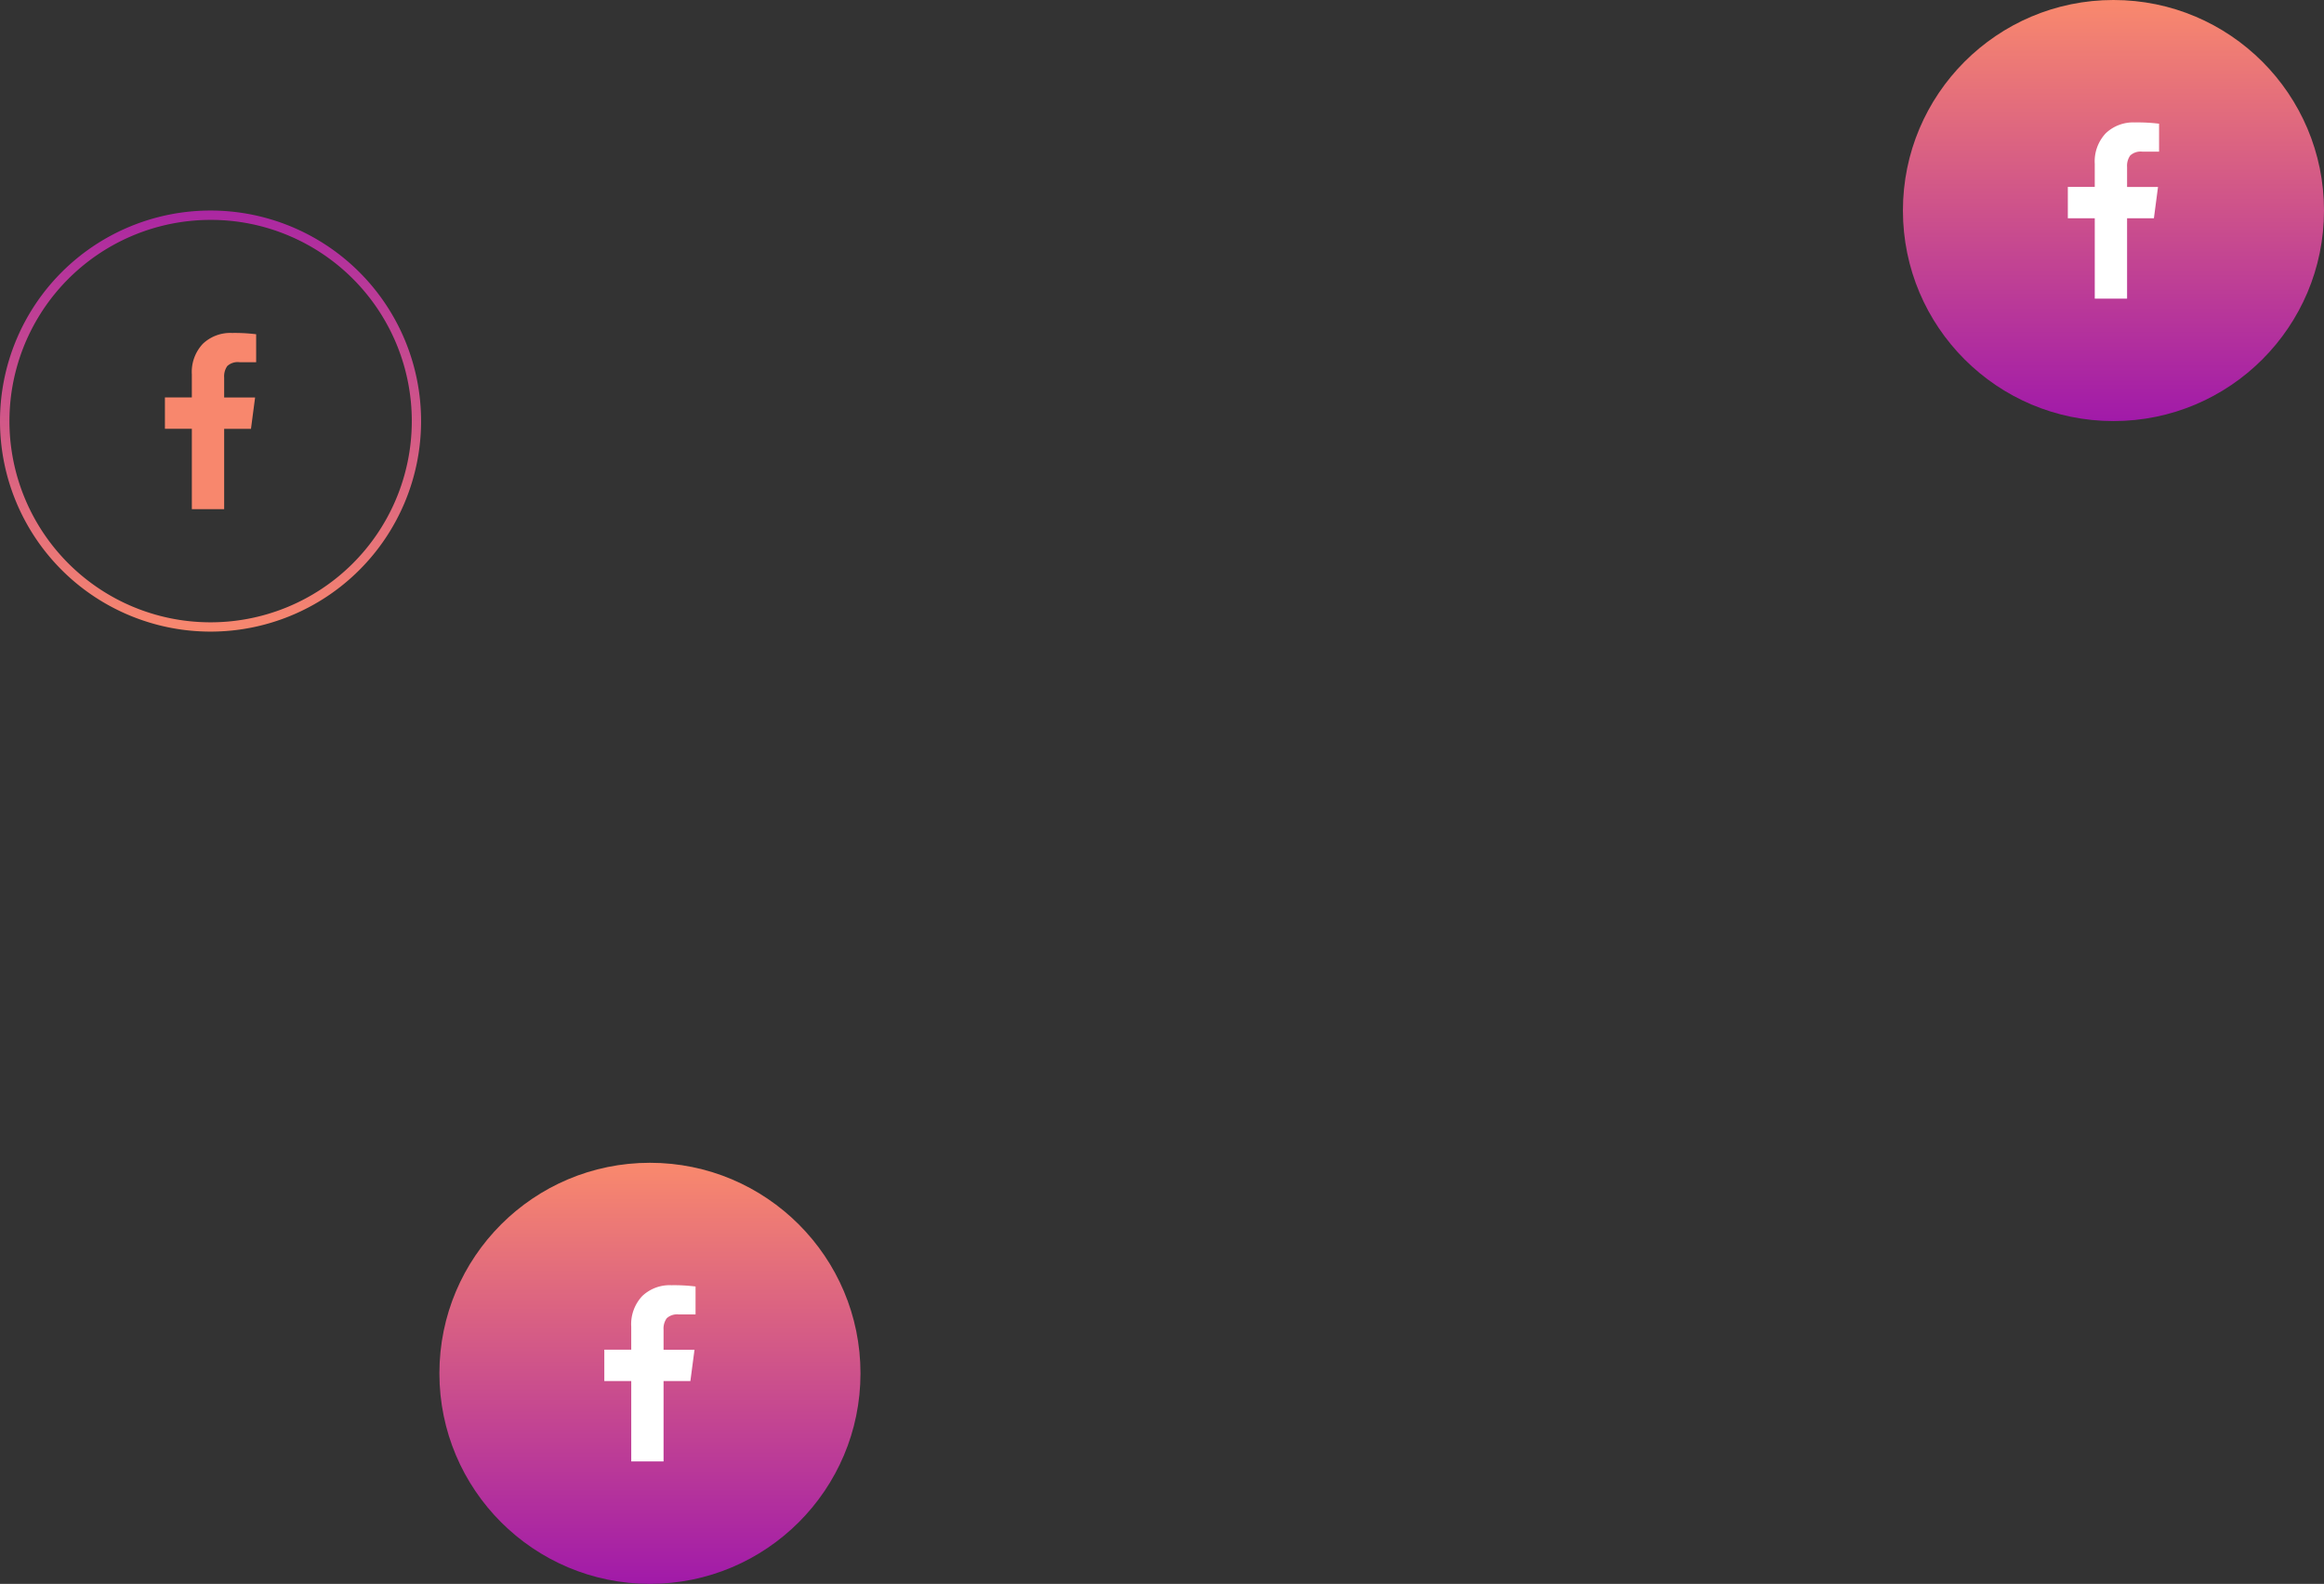 <svg xmlns="http://www.w3.org/2000/svg" xmlns:xlink="http://www.w3.org/1999/xlink" width="497.029" height="338.745" viewBox="0 0 497.029 338.745"><rect x="0" y="0" width="497.029" height="338.745" fill="#333333" stroke="none"/><defs><linearGradient id="linear-gradient" x1="0.5" x2="0.5" y2="1" gradientUnits="objectBoundingBox"><stop offset="0" stop-color="#f9896d"></stop><stop offset="1" stop-color="#a11aa9"></stop></linearGradient><linearGradient id="linear-gradient-3" x1="0.5" x2="0.5" y2="1" gradientUnits="objectBoundingBox"><stop offset="0" stop-color="#ab27a2"></stop><stop offset="1" stop-color="#f8886e"></stop></linearGradient></defs><g id="Grupo_15329" data-name="Grupo 15329" transform="translate(-769.999 -218)"><g id="Grupo_15179" data-name="Grupo 15179" transform="translate(17399.973 -3474.283)"><ellipse id="Elipse_5" data-name="Elipse 5" cx="45.028" cy="45.028" rx="45.028" ry="45.028" transform="translate(-16536 3940.972)" fill="url(#linear-gradient)"></ellipse><path id="Caminho_14234" data-name="Caminho 14234" d="M14.365,0A8.517,8.517,0,0,0,8.106,2.322,8.774,8.774,0,0,0,5.757,8.856v4.937H0v6.7H5.759v17.19H12.67V20.5h5.736l.881-6.7H12.67V9.513a3.768,3.768,0,0,1,.678-2.448,3.312,3.312,0,0,1,2.619-.813h3.545V.273A37.233,37.233,0,0,0,14.365,0" transform="translate(-16500.73 3967.156)" fill="#fff"></path></g><g id="Grupo_15180" data-name="Grupo 15180" transform="translate(17712.973 -3722.972)"><ellipse id="Elipse_5-2" data-name="Elipse 5" cx="45.028" cy="45.028" rx="45.028" ry="45.028" transform="translate(-16536 3940.972)" fill="url(#linear-gradient)"></ellipse><path id="Caminho_14234-2" data-name="Caminho 14234" d="M14.365,0A8.517,8.517,0,0,0,8.106,2.322,8.774,8.774,0,0,0,5.757,8.856v4.937H0v6.7H5.759v17.19H12.67V20.5h5.736l.881-6.7H12.67V9.513a3.768,3.768,0,0,1,.678-2.448,3.312,3.312,0,0,1,2.619-.813h3.545V.273A37.233,37.233,0,0,0,14.365,0" transform="translate(-16500.73 3967.156)" fill="#fff"></path></g><g id="Grupo_7963" data-name="Grupo 7963" transform="translate(105.947 -5645.917)"><path id="Caminho_14234-3" data-name="Caminho 14234" d="M14.365,0A8.517,8.517,0,0,0,8.106,2.322,8.774,8.774,0,0,0,5.757,8.856v4.937H0v6.7H5.759v17.19H12.67V20.5h5.736l.881-6.7H12.67V9.513a3.768,3.768,0,0,1,.678-2.448,3.312,3.312,0,0,1,2.619-.813h3.545V.273A37.233,37.233,0,0,0,14.365,0" transform="translate(699.323 5935.129)" fill="#f8876d"></path><g id="Grupo_6916" data-name="Grupo 6916" transform="translate(-2243.406 3446.332)"><path id="Elipse_207" data-name="Elipse 207" d="M45.028,2A43.04,43.04,0,0,0,28.28,84.675a43.039,43.039,0,0,0,33.5-79.294A42.757,42.757,0,0,0,45.028,2m0-2A45.028,45.028,0,1,1,0,45.028,45.028,45.028,0,0,1,45.028,0Z" transform="translate(2907.458 2462.613)" fill="url(#linear-gradient-3)"></path></g></g></g></svg>